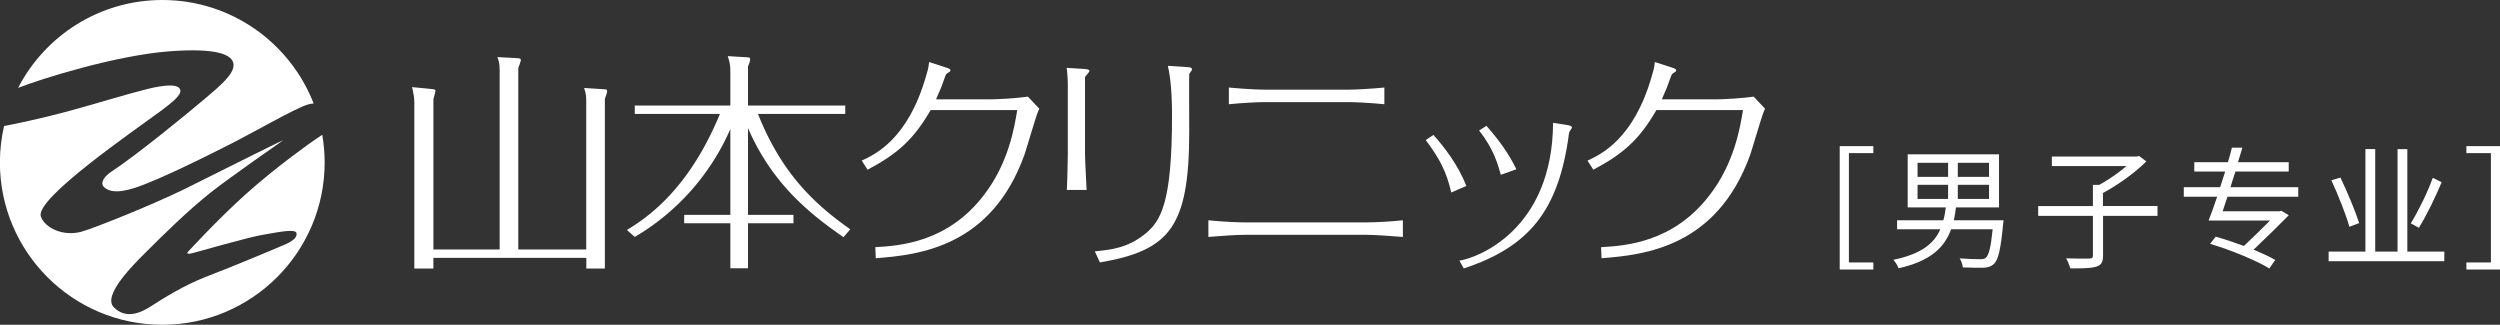 <svg id="_レイヤー_2" data-name="レイヤー_2" xmlns="http://www.w3.org/2000/svg" viewBox="0 0 283.29 36.8"><rect x="0" y="0" width="283.29" height="36.8" fill="#333333" stroke="none"/><defs><style>.cls-1{fill:#fff}</style></defs><g id="off"><path class="cls-1" d="M208.47 16.56h3.81v.79h-2.77v12.39h2.77v.8h-3.81V16.56z"/><path class="cls-1" d="M227.03 24.96s-.02.34-.05.49c-.27 2.83-.55 4-1.03 4.45-.33.31-.66.41-1.19.44-.46.01-1.39 0-2.34-.04-.03-.32-.17-.74-.36-1.02.97.07 1.95.09 2.31.09.31 0 .5-.02.64-.15.35-.27.58-1.18.79-3.24h-4.71c-.75 2.05-2.29 3.6-5.96 4.42-.09-.3-.38-.74-.58-.96 3.19-.66 4.62-1.86 5.32-3.46h-4.9v-1.02h5.25c.12-.45.21-.95.27-1.46h-4.32v-6.01h10.35v6.01h-4.88c-.06.5-.13.99-.25 1.46h5.62zm-9.74-4.92h3.46v-1.59h-3.46v1.59zm0 2.5h3.46v-1.6h-3.46v1.6zm8.1-4.09h-3.54v1.59h3.54v-1.59zm0 2.49h-3.54v1.6h3.54v-1.6z"/><path class="cls-1" d="M244.49 24.46h-6.18v4.48c0 .75-.2 1.09-.75 1.27-.55.18-1.53.21-2.96.2-.09-.31-.29-.82-.48-1.14 1.2.04 2.31.04 2.62.03.33-.02.42-.09.42-.36v-4.48h-6.2v-1.11h6.2v-2.4h.71a18.99 18.99 0 003.09-2.13h-8.45v-1.08h9.62l.27-.06.81.61c-1.28 1.29-3.24 2.68-4.91 3.58v1.47h6.18v1.11z"/><path class="cls-1" d="M252.41 22.29c-.2.58-.38 1.14-.55 1.65h6.46l.19-.06.84.51c-1.08 1.11-2.6 2.59-3.98 3.9.96.41 1.82.79 2.45 1.17l-.67.96c-1.46-.9-4.41-2.11-6.71-2.79l.63-.81c.99.27 2.1.65 3.2 1.05 1-.95 2.11-2.01 2.96-2.88h-6.96c.3-.75.63-1.7.97-2.7h-3.78v-1.08h4.12c.2-.59.39-1.19.57-1.77h-3.5v-1.06h3.81c.17-.57.33-1.12.45-1.65h1.19c-.15.52-.32 1.08-.5 1.65h5.75v1.06h-6.04c-.2.58-.38 1.18-.56 1.77h7.68v1.08h-8.02z"/><path class="cls-1" d="M276.98 28.51v1.09h-13.11v-1.09h4.17V16.89h1.11v11.62h2.53V16.9h1.11v11.61h4.18zm-10.76-2.82c-.36-1.32-1.26-3.57-2.04-5.26l1.03-.31c.79 1.66 1.71 3.85 2.12 5.16l-1.11.42zm10.46-5.04c-.72 1.71-1.72 3.78-2.58 5.16l-.92-.5c.83-1.35 1.91-3.51 2.49-5.16l1 .49z"/><path class="cls-1" d="M283.29 30.54h-3.81v-.8h2.78V17.35h-2.78v-.79h3.81v13.98z"/><path class="cls-1" d="M19.24 5.81c5.23-.39 7.11.34 7.22 1.46.11 1.12-1.55 2.48-3.26 3.93-2.25 1.91-7.84 6.46-10.59 8.26-.84.55-1.29 1.31-.82 1.74.67.62 1.91.73 4.36-.22 2.59-1.01 5.39-2.36 9.1-4.22 3.71-1.85 8.37-4.61 9.72-4.94.18-.04.37-.08.57-.1C32.87 4.86 26.2 0 18.4 0 11.28 0 5.11 4.04 2.05 9.96c2.5-.99 11-3.68 17.19-4.15"/><path class="cls-1" d="M35.79 15.76c-.68.45-4.55 3.21-7.87 6.18-3.32 2.98-6.43 6.4-6.6 6.57-.17.17-.17.34.51.17.67-.17 6.29-1.8 7.98-2.08 1.69-.28 3.71-.73 3.79-.17.06.39-.22.79-1.23 1.24-1.42.63-6.61 2.77-9.09 3.72-2.47.96-4.85 2.46-6.15 3.3-1.29.84-2.91 1.47-4.24.12-1.32-1.35 2.33-4.92 3.65-6.24 1.97-1.97 4.83-4.78 7.39-6.8 2.07-1.64 8.17-5.88 8.17-5.88-1.07.45-7.66 3.8-11.2 5.54-3.54 1.74-10.24 4.44-11.69 4.83-2.05.56-4.14-.43-4.58-1.74-.68-2.02 10.64-9.76 13.54-11.91 1.29-.96 2.35-1.8 2.27-2.36-.12-.82-1.88-.62-3.71-.17-2.21.54-6.29 1.79-9.02 2.53-3.17.86-6.2 1.47-7.25 1.67-.3 1.33-.47 2.7-.47 4.12 0 10.16 8.24 18.4 18.4 18.4 10.16 0 18.4-8.24 18.4-18.4 0-1.07-.1-2.11-.27-3.13-.26.19-.52.35-.74.49"/><path class="cls-1" d="M56.62 28.27V7.97c0-.84-.13-1.18-.26-1.5l2.08.11c.53.03.58.05.58.24 0 .11-.24.74-.29.89v20.56h7.7V11.5c0-.45 0-.87-.24-1.53l2.08.13c.47.03.53.03.53.24 0 .13-.03.21-.26.87v19.22h-2.1v-1.21H49.11v1.21h-2.16V11.66c0-.55-.11-1.21-.26-1.79l2.16.21c.42.05.5.08.5.21 0 .05-.21.84-.24.97v17.01h7.52z"/><path class="cls-1" d="M95.59 26.88c-4.39-3.02-8.23-6.42-10.83-12.36v9.83h5.15v.95h-5.15v5.1h-2v-5.1h-5.23v-.95h5.23v-9.73a26.433 26.433 0 01-10.83 12.23l-.89-.79c2.13-1.31 6.92-4.39 10.54-13.15h-9.65v-.95h10.83V8.49c0-1 0-1.18-.29-2.13l2.16.13c.26.03.37 0 .37.24s-.16.61-.24.79v4.44h11.02v.95h-9.89c2.58 6.47 6.1 10.02 10.46 13.07l-.76.89z"/><path class="cls-1" d="M99.17 28.01c2.73-.16 8.18-.5 12.31-5.89 2.81-3.63 3.47-7.7 3.79-9.65h-9.81c-1.92 3.31-3.71 4.94-7.15 6.76l-.66-1.03c1.53-.71 5.21-2.42 7.26-9.49.1-.32.34-1.1.37-1.68l1.95.63c.08.03.47.13.47.29s-.13.21-.21.26c-.26.13-.32.24-.42.55-.29.84-.5 1.39-1 2.5h6.02c1.05 0 3.18-.13 4.39-.31l1.29 1.37c-.05.11-.08.16-.13.29-.29.68-1.29 4.16-1.55 4.92-3.76 10.46-11.96 11.36-16.85 11.73l-.05-1.24z"/><path class="cls-1" d="M121 9.45c0-.39-.05-1.21-.13-1.76l2.08.13c.26.03.5.05.5.24 0 .13-.5.58-.5.71v8.73c0 .76.16 3.34.18 4.02h-2.24c.05-.76.11-3.6.11-4.02V9.45zm3.05 19.03c1.92-.18 3.71-.39 5.68-1.95 1.84-1.47 3.08-3.6 3.08-13.44 0-3.34-.31-4.92-.47-5.63l2.37.16c.11 0 .37.05.37.26 0 .08-.29.42-.32.5-.03.05 0 6.07 0 6.5 0 10.91-2.24 13.49-10.12 14.86l-.58-1.26z"/><path class="cls-1" d="M136.93 24.96c1.68.18 3.5.24 4.08.24h13.88c.97 0 2.84-.1 4.08-.24v1.89c-1.53-.13-3.29-.24-4.08-.24h-13.88c-.97 0-2.81.13-4.08.24v-1.89zm2.32-15.04c1.84.18 3.55.24 4.08.24h9.49c.87 0 2.68-.11 4.05-.24v1.89c-1.6-.16-3.34-.24-4.05-.24h-9.49c-.87 0-2.68.1-4.08.24V9.92z"/><path class="cls-1" d="M164.45 21.81c-.55-2.37-1.29-3.79-2.89-5.94l.87-.58c1.18 1.31 2.79 3.37 3.73 5.78l-1.71.74zm.92 7.73c2.13-.34 10.54-3.52 10.62-15.62l1.66.26c.34.05.47.16.47.26 0 .05 0 .08-.05.13-.21.31-.26.37-.29.63-1.16 8.73-4.55 12.78-11.91 15.22l-.5-.89zm4.7-9.73c-.29-1.02-.79-2.94-2.47-5.02l.84-.53c.63.74 2.24 2.52 3.39 4.92l-1.76.63z"/><path class="cls-1" d="M181.41 28.01c2.73-.16 8.18-.5 12.31-5.89 2.81-3.63 3.47-7.7 3.79-9.65h-9.81c-1.92 3.31-3.71 4.94-7.15 6.76l-.66-1.03c1.53-.71 5.21-2.42 7.26-9.49.1-.32.34-1.1.37-1.68l1.95.63c.08.03.47.13.47.29s-.13.21-.21.26c-.26.13-.31.24-.42.55-.29.84-.5 1.39-1 2.5h6.02c1.05 0 3.18-.13 4.39-.31l1.29 1.37c-.05.11-.08.16-.13.29-.29.68-1.29 4.16-1.55 4.92-3.76 10.46-11.96 11.36-16.85 11.73l-.05-1.24z"/></g></svg>